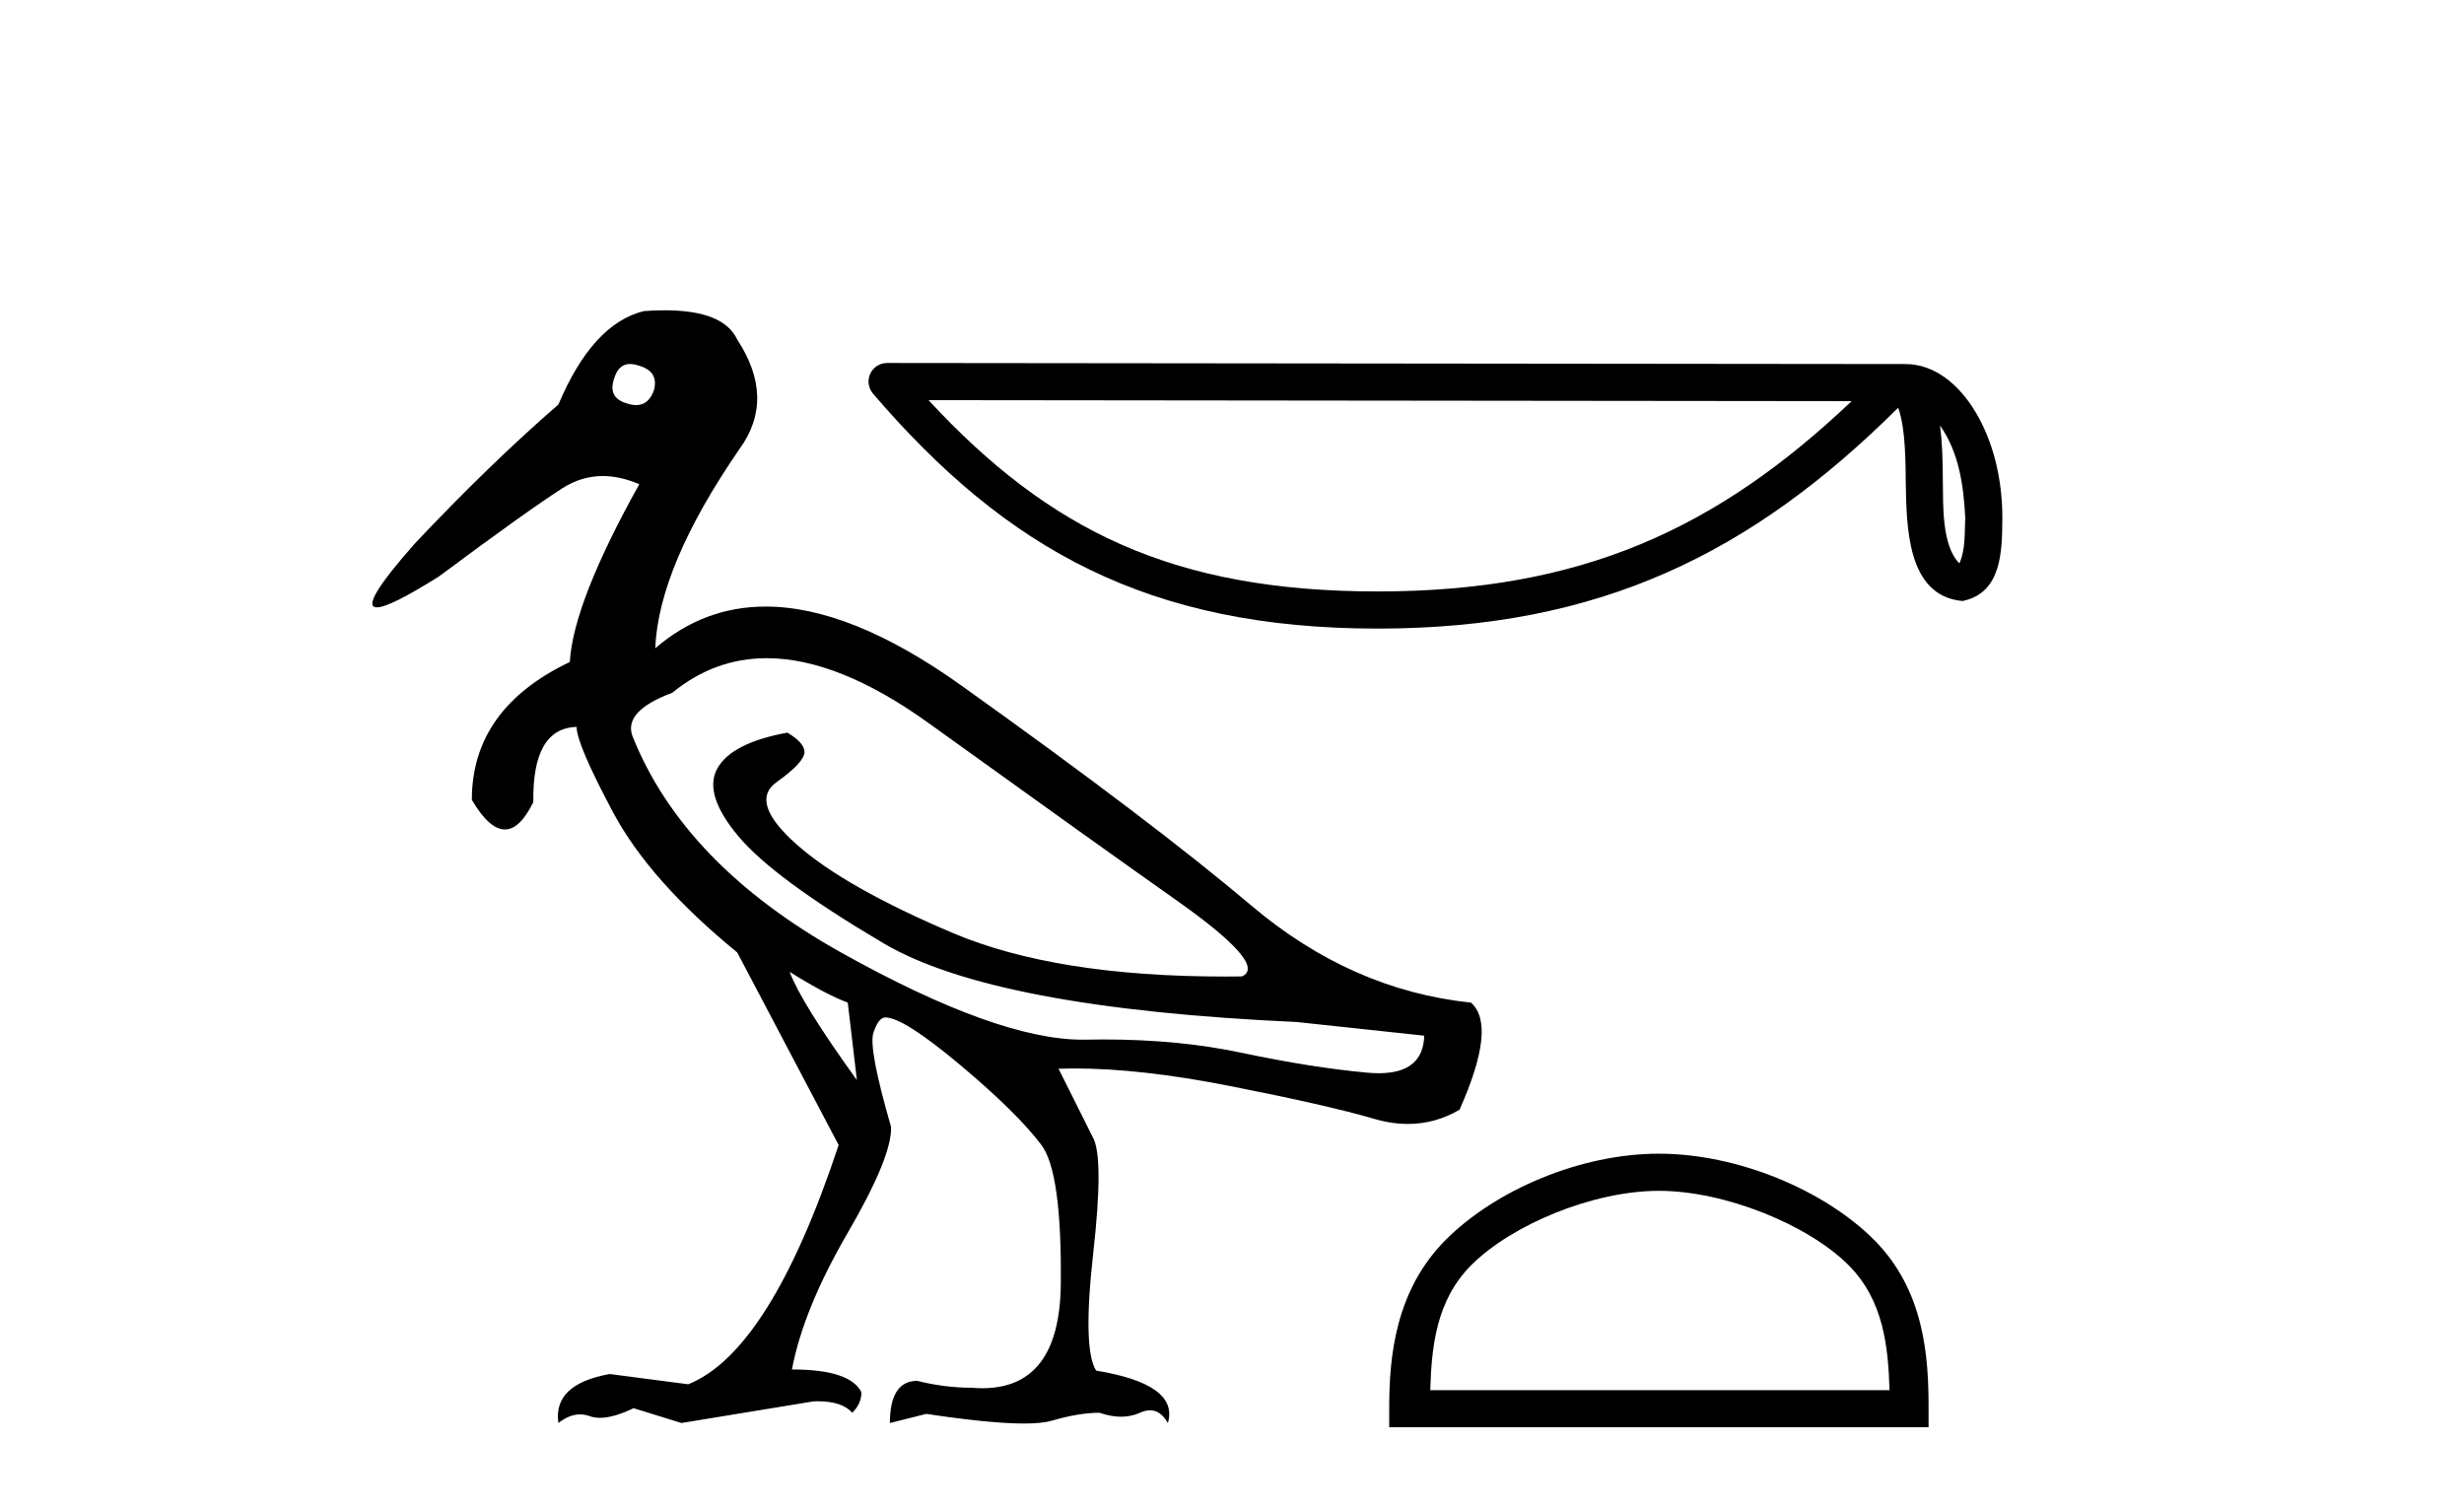 <?xml version='1.0' encoding='UTF-8' standalone='yes'?><svg xmlns='http://www.w3.org/2000/svg' xmlns:xlink='http://www.w3.org/1999/xlink' width='67.0' height='41.0' ><path d='M 17.134 9.897 C 17.208 9.897 17.292 9.914 17.383 9.946 C 17.734 10.049 17.868 10.266 17.786 10.596 C 17.693 10.875 17.53 11.015 17.298 11.015 C 17.221 11.015 17.135 10.999 17.042 10.968 C 16.691 10.865 16.578 10.638 16.702 10.287 C 16.778 10.027 16.922 9.897 17.134 9.897 ZM 20.849 17.897 C 22.15 17.897 23.623 18.489 25.267 19.673 C 28.106 21.717 30.352 23.323 32.004 24.49 C 33.657 25.657 34.245 26.343 33.77 26.55 C 33.614 26.552 33.459 26.553 33.306 26.553 C 30.239 26.553 27.776 26.159 25.917 25.373 C 23.966 24.546 22.551 23.746 21.674 22.972 C 20.796 22.197 20.61 21.629 21.116 21.268 C 21.622 20.907 21.875 20.633 21.875 20.447 C 21.875 20.282 21.72 20.106 21.41 19.921 C 20.398 20.106 19.763 20.432 19.505 20.896 C 19.247 21.361 19.438 21.975 20.078 22.739 C 20.718 23.504 22.035 24.474 24.028 25.651 C 26.021 26.828 29.764 27.541 35.257 27.789 L 38.727 28.161 C 38.708 28.842 38.296 29.182 37.489 29.182 C 37.391 29.182 37.287 29.177 37.178 29.167 C 36.166 29.074 35.025 28.894 33.755 28.625 C 32.616 28.384 31.365 28.264 30.002 28.264 C 29.845 28.264 29.687 28.266 29.526 28.269 C 29.497 28.27 29.467 28.27 29.437 28.27 C 27.893 28.27 25.713 27.485 22.897 25.915 C 20.027 24.314 18.127 22.347 17.197 20.013 C 17.032 19.559 17.393 19.167 18.282 18.836 C 19.047 18.21 19.903 17.897 20.849 17.897 ZM 21.472 26.426 C 22.133 26.839 22.66 27.118 23.052 27.262 L 23.3 29.369 C 22.288 27.964 21.679 26.983 21.472 26.426 ZM 18.075 8.437 C 17.897 8.437 17.708 8.444 17.507 8.459 C 16.578 8.686 15.803 9.533 15.184 10.999 C 13.945 12.073 12.644 13.333 11.281 14.778 C 10.257 15.936 9.913 16.515 10.248 16.515 C 10.481 16.515 11.042 16.235 11.931 15.677 C 13.542 14.479 14.662 13.679 15.292 13.276 C 15.638 13.055 16.004 12.944 16.391 12.944 C 16.708 12.944 17.039 13.019 17.383 13.167 C 16.185 15.315 15.556 16.926 15.494 18 C 13.718 18.847 12.83 20.096 12.83 21.748 C 13.145 22.285 13.445 22.554 13.729 22.554 C 14.002 22.554 14.259 22.306 14.502 21.81 C 14.482 20.468 14.874 19.786 15.679 19.766 C 15.679 20.075 16.01 20.85 16.671 22.089 C 17.332 23.328 18.457 24.598 20.047 25.899 L 22.804 31.134 C 21.565 34.872 20.202 37.041 18.715 37.64 L 16.578 37.361 C 15.545 37.547 15.081 37.991 15.184 38.693 C 15.383 38.537 15.579 38.459 15.773 38.459 C 15.861 38.459 15.949 38.475 16.036 38.507 C 16.118 38.537 16.21 38.552 16.312 38.552 C 16.559 38.552 16.864 38.465 17.228 38.29 L 18.529 38.693 L 22.123 38.104 C 22.164 38.103 22.204 38.102 22.244 38.102 C 22.676 38.102 22.987 38.206 23.176 38.414 C 23.341 38.249 23.424 38.063 23.424 37.856 C 23.217 37.443 22.587 37.237 21.534 37.237 C 21.741 36.142 22.247 34.903 23.052 33.52 C 23.857 32.136 24.25 31.176 24.229 30.639 C 23.816 29.214 23.656 28.362 23.749 28.083 C 23.842 27.804 23.95 27.665 24.074 27.665 C 24.405 27.665 25.086 28.099 26.119 28.966 C 27.151 29.833 27.884 30.556 28.318 31.134 C 28.69 31.63 28.865 32.89 28.845 34.914 C 28.826 36.803 28.114 37.747 26.709 37.747 C 26.609 37.747 26.505 37.742 26.398 37.733 C 25.923 37.733 25.437 37.671 24.942 37.547 C 24.446 37.547 24.198 37.929 24.198 38.693 L 25.189 38.445 C 26.344 38.619 27.228 38.707 27.841 38.707 C 28.172 38.707 28.423 38.681 28.597 38.631 C 29.093 38.486 29.526 38.414 29.898 38.414 C 30.105 38.486 30.299 38.522 30.483 38.522 C 30.666 38.522 30.838 38.486 30.998 38.414 C 31.095 38.37 31.186 38.348 31.271 38.348 C 31.466 38.348 31.627 38.463 31.757 38.693 C 31.963 37.991 31.313 37.516 29.805 37.268 C 29.557 36.875 29.531 35.807 29.728 34.062 C 29.924 32.317 29.919 31.269 29.712 30.917 L 28.783 29.059 C 28.92 29.055 29.059 29.052 29.202 29.052 C 30.412 29.052 31.816 29.209 33.414 29.524 C 35.2 29.875 36.517 30.174 37.364 30.422 C 37.681 30.515 37.988 30.561 38.286 30.561 C 38.781 30.561 39.248 30.432 39.687 30.174 C 40.368 28.646 40.472 27.675 39.997 27.262 C 37.828 27.035 35.84 26.157 34.033 24.629 C 32.226 23.101 29.593 21.103 26.134 18.635 C 24.132 17.207 22.361 16.493 20.819 16.493 C 19.696 16.493 18.696 16.871 17.817 17.628 C 17.879 16.141 18.643 14.334 20.109 12.207 C 20.77 11.299 20.749 10.307 20.047 9.233 C 19.799 8.702 19.142 8.437 18.075 8.437 Z' style='fill:#000000;stroke:none' /><path d='M 52.753 11.571 C 53.269 12.302 53.394 13.206 53.438 14.077 C 53.418 14.488 53.45 14.933 53.279 15.319 C 52.797 14.84 52.84 13.731 52.829 13.11 C 52.829 12.498 52.808 11.997 52.753 11.571 ZM 25.248 10.881 L 50.349 10.908 C 46.682 14.384 43.005 16.082 37.463 16.082 C 31.898 16.082 28.531 14.425 25.248 10.881 ZM 24.121 9.87 C 23.924 9.87 23.745 9.984 23.663 10.163 C 23.58 10.343 23.61 10.554 23.738 10.703 C 27.385 14.959 31.255 17.092 37.463 17.092 C 43.506 17.092 47.634 15.043 51.615 11.086 C 51.752 11.465 51.82 12.062 51.82 13.11 C 51.845 14.275 51.836 16.207 53.365 16.342 C 54.441 16.121 54.44 14.971 54.447 14.077 C 54.447 12.976 54.178 11.979 53.728 11.221 C 53.279 10.463 52.614 9.899 51.809 9.899 L 24.122 9.87 C 24.122 9.87 24.121 9.87 24.121 9.87 Z' style='fill:#000000;stroke:none' /><path d='M 45.108 32.38 C 46.912 32.38 49.17 33.306 50.263 34.399 C 51.219 35.355 51.344 36.622 51.379 37.8 L 38.891 37.8 C 38.926 36.622 39.051 35.355 40.007 34.399 C 41.1 33.306 43.305 32.38 45.108 32.38 ZM 45.108 31.37 C 42.968 31.37 40.666 32.359 39.316 33.708 C 37.932 35.092 37.775 36.914 37.775 38.278 L 37.775 38.809 L 52.441 38.809 L 52.441 38.278 C 52.441 36.914 52.338 35.092 50.954 33.708 C 49.604 32.359 47.248 31.37 45.108 31.37 Z' style='fill:#000000;stroke:none' /></svg>